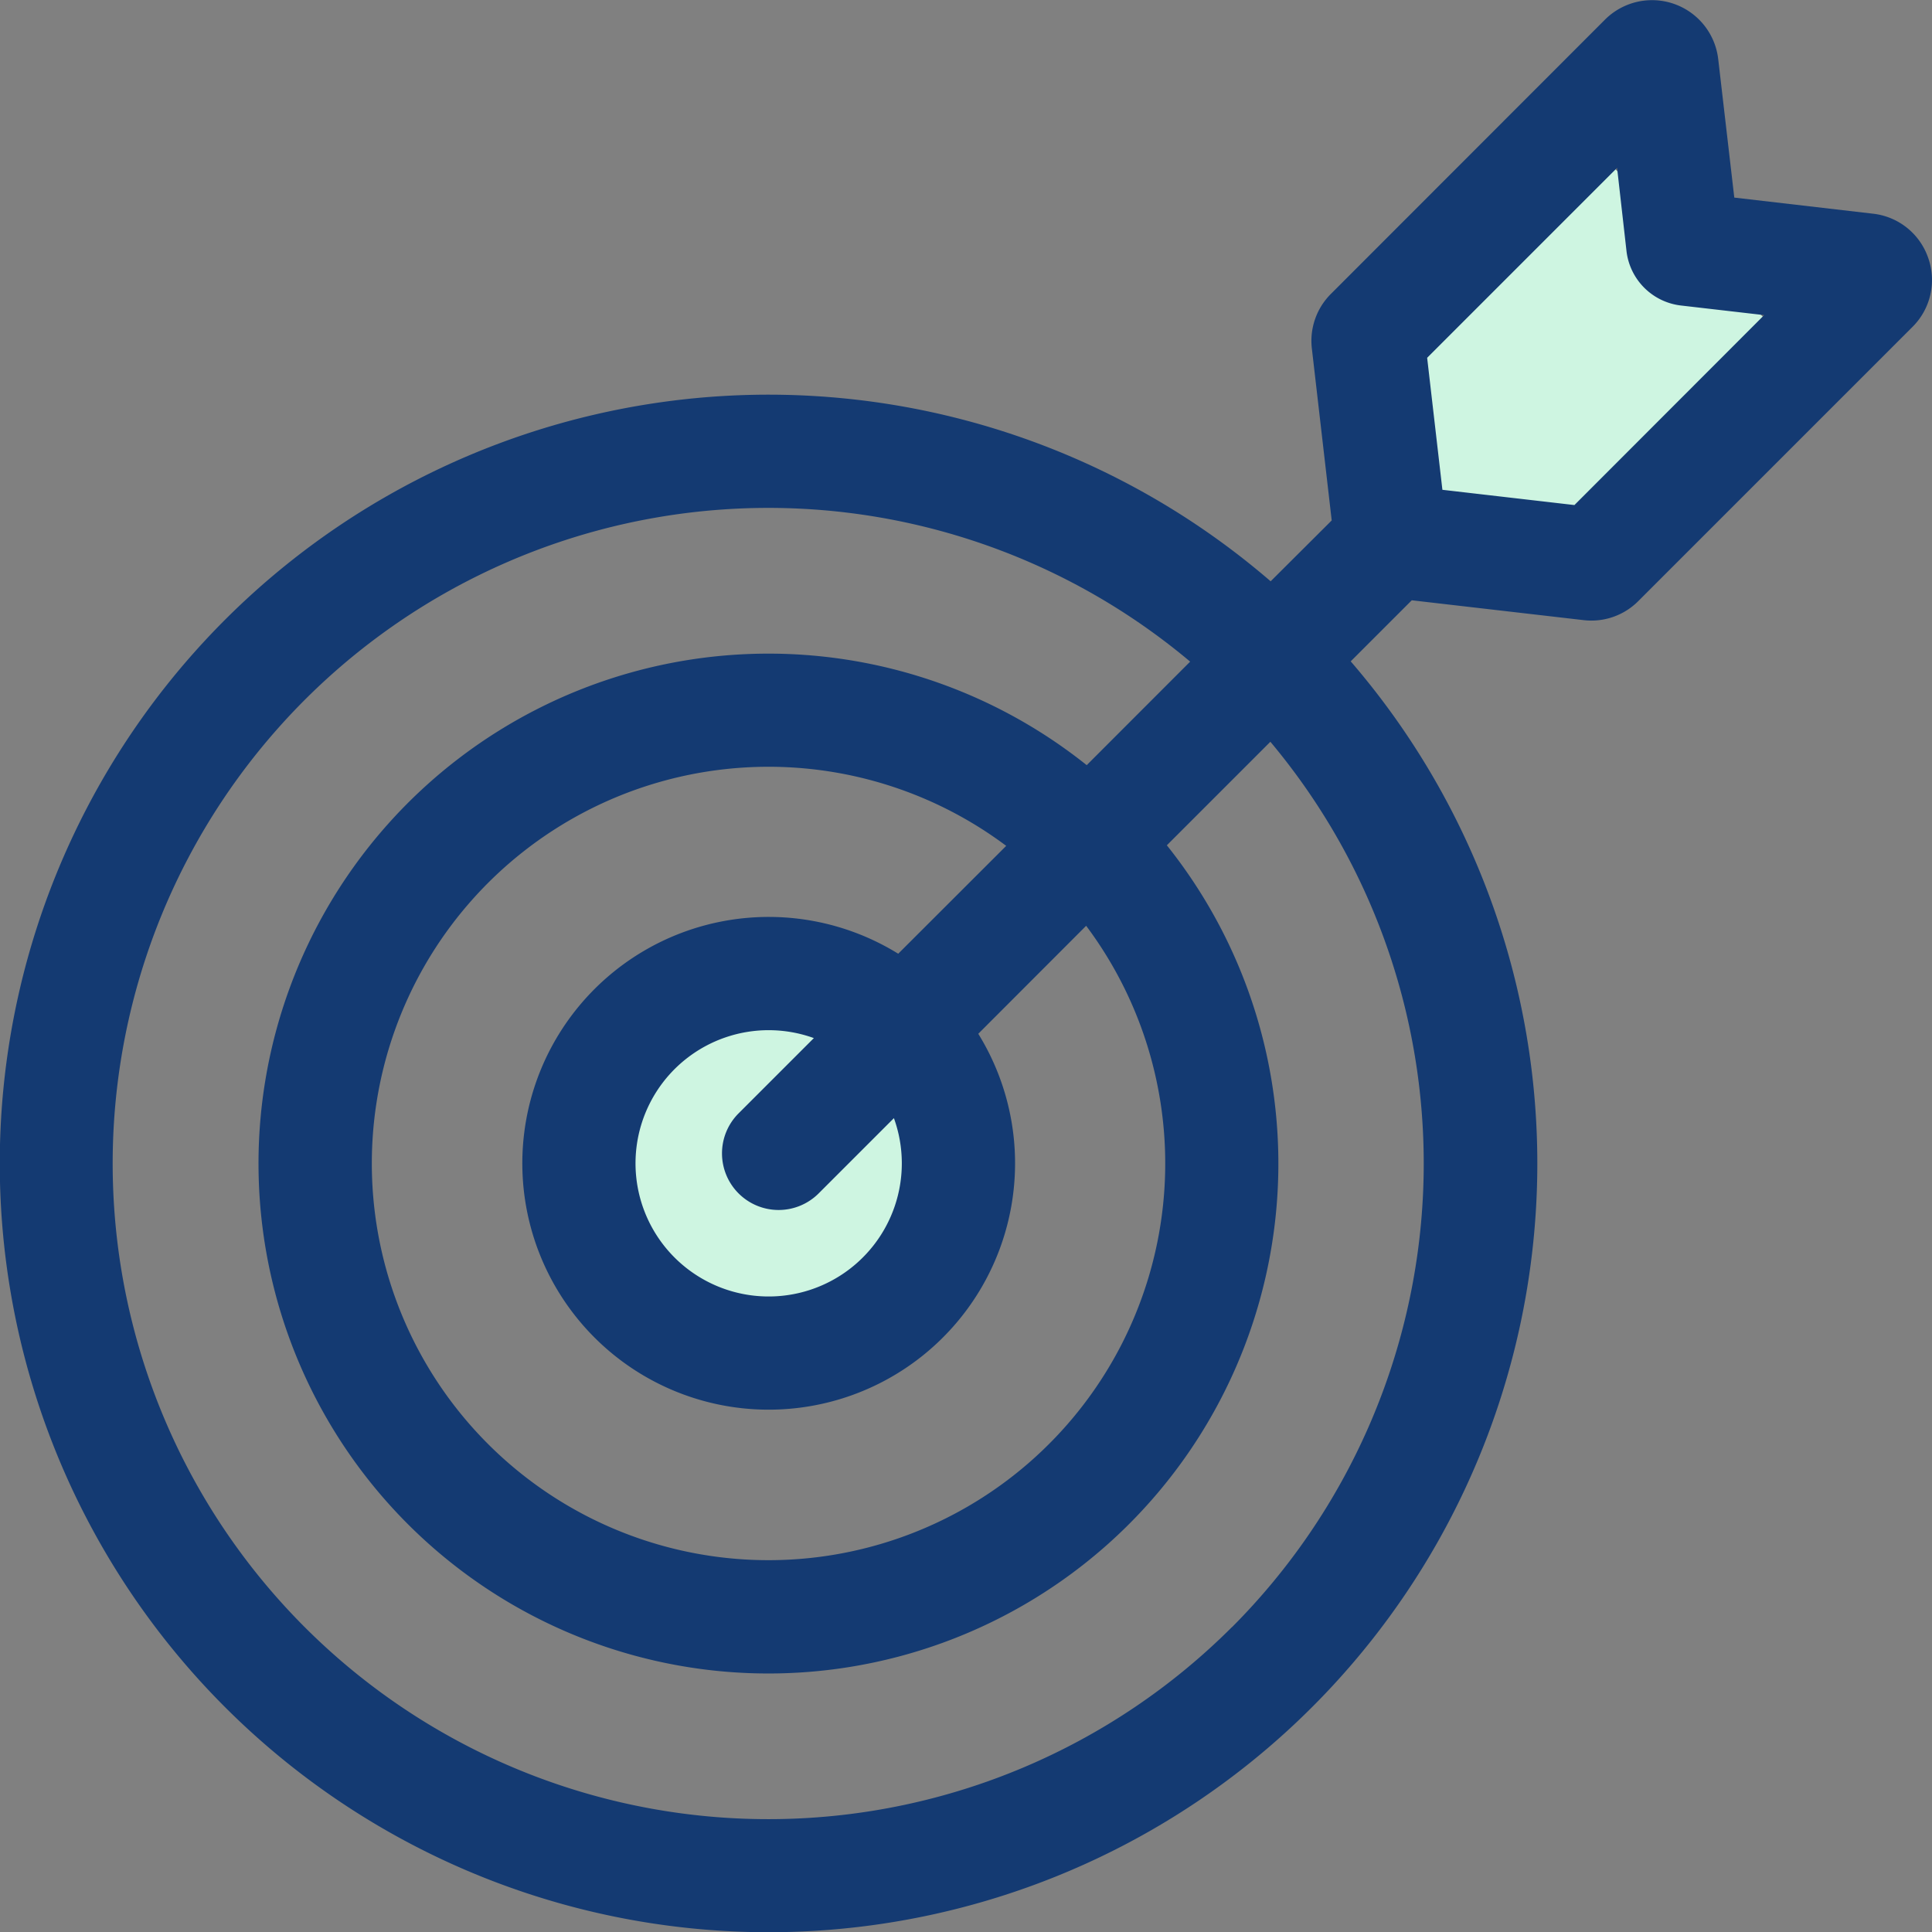 <svg xmlns="http://www.w3.org/2000/svg" width="48" height="48" viewBox="0 0 48 48">
    <rect x="0" y="0" width="48" height="48" fill="#808080" stroke="none"/>
    <g data-name="Group 21700" transform="translate(-1073.238 -2416.103)">
        <ellipse data-name="Ellipse 162" cx="4.823" cy="4.34" rx="4.823" ry="4.34" transform="translate(1087.411 2441.191)" style="fill:#cef5e1"/>
        <path data-name="Path 10932" d="m12185.477 4728.634 5.419-5.419 4.41 4.411-6.07 6.33-3.759-.779z" transform="translate(-11077.528 -2303.619)" style="stroke:#707070;fill:#cef5e1"/>
        <path d="M47.907 6.408a1.643 1.643 0 0 0-1.373-1.1l-3.445-.4-.4-3.445a1.655 1.655 0 0 0-2.811-.978L33.068 7.3a1.646 1.646 0 0 0-.474 1.36l.493 4.269-1.517 1.512a19.1 19.1 0 1 0 1.989 1.989l1.517-1.517 4.269.493a1.645 1.645 0 0 0 1.36-.474l6.81-6.81a1.643 1.643 0 0 0 .392-1.714zm-17.3 34.017a16.289 16.289 0 1 1-1.037-23.988L27 19.009A12.669 12.669 0 1 0 28.991 21l2.572-2.572a16.311 16.311 0 0 1-.952 21.996zM18.351 29.649a1.407 1.407 0 0 0 1.989 0l1.87-1.87a3.308 3.308 0 1 1-1.989-1.989l-1.87 1.87a1.406 1.406 0 0 0 0 1.989zm3.966-5.955a6.121 6.121 0 1 0 1.989 1.989L26.986 23A9.856 9.856 0 1 1 25 21.014zm16.8-11.147-3.28-.379-.379-3.28 4.719-4.719.233 2.061a1.542 1.542 0 0 0 1.36 1.36l2.061.238zm0 0" transform="translate(1073.237 2416.104)" style="fill:#143a72"/>
    </g>
</svg>
